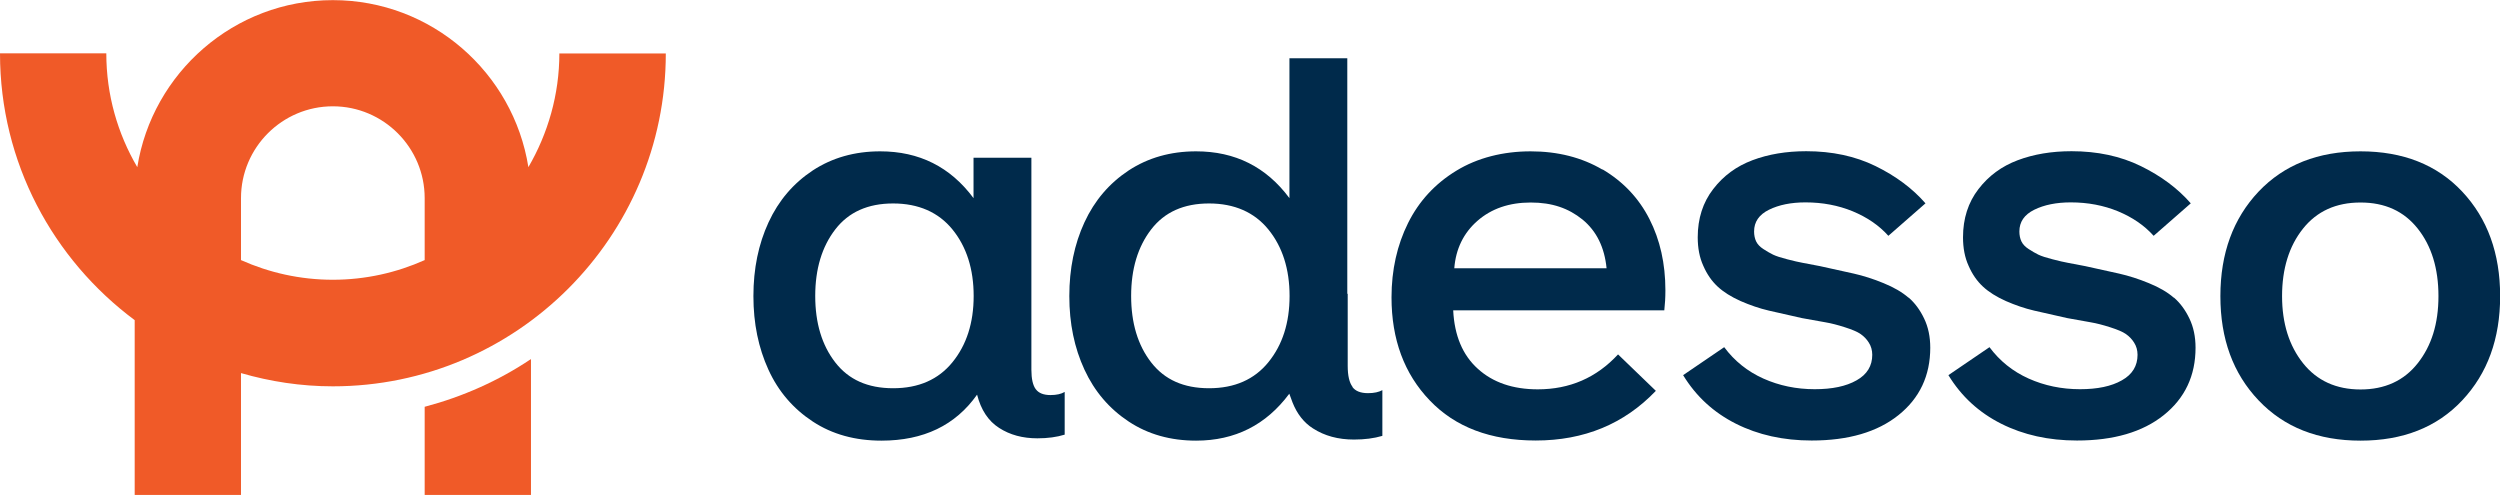 <?xml version="1.0" encoding="UTF-8"?> <svg xmlns="http://www.w3.org/2000/svg" id="Layer_1" data-name="Layer 1" viewBox="0 0 183.2 36.27"><defs><style> .cls-1 { fill: #002a4b; } .cls-2 { fill: #f05a28; } </style></defs><g><path class="cls-1" d="m75.9,28.52c-.21-.28-.32-.76-.32-1.42v-15.54h-4.24v2.96c-1.7-2.29-3.98-3.43-6.84-3.43-1.87,0-3.52.47-4.94,1.4-1.42.94-2.5,2.2-3.24,3.8-.74,1.6-1.11,3.4-1.11,5.41s.37,3.79,1.1,5.39c.73,1.6,1.82,2.86,3.25,3.8,1.43.94,3.11,1.4,5.03,1.4,3.09,0,5.42-1.12,7.01-3.37.29,1.12.82,1.93,1.62,2.44.79.51,1.72.76,2.8.76.76,0,1.42-.09,2-.27v-3.13c-.25.15-.59.23-1.04.23-.5,0-.86-.14-1.07-.42Zm-6.1-1.98c-1.03,1.27-2.48,1.91-4.35,1.91s-3.26-.63-4.24-1.89c-.98-1.26-1.47-2.89-1.47-4.87s.49-3.61,1.47-4.88c.98-1.27,2.39-1.9,4.24-1.9s3.32.64,4.35,1.91c1.03,1.27,1.55,2.9,1.55,4.87s-.52,3.58-1.55,4.85Z"></path><path class="cls-1" d="m117.43,12.43c-1.51-.89-3.27-1.34-5.27-1.34s-3.89.47-5.44,1.42c-1.56.95-2.74,2.23-3.54,3.84-.8,1.61-1.21,3.43-1.21,5.44,0,3.08.93,5.6,2.8,7.55,1.87,1.96,4.46,2.94,7.77,2.94,3.54,0,6.48-1.21,8.8-3.64l-2.77-2.67c-1.58,1.71-3.54,2.56-5.88,2.56-1.82,0-3.29-.5-4.4-1.51-1.11-1-1.71-2.43-1.8-4.28h15.47c.05-.45.08-.94.08-1.47,0-1.95-.39-3.69-1.17-5.22-.78-1.53-1.92-2.74-3.44-3.64Zm-10.86,7.23c.11-1.42.68-2.59,1.7-3.48,1.02-.89,2.32-1.34,3.9-1.34s2.77.42,3.8,1.25c1.02.84,1.61,2.03,1.76,3.57h-11.15Z"></path><path class="cls-1" d="m139.85,21.81c-.46-.4-1.06-.75-1.82-1.06-.75-.31-1.48-.54-2.18-.7-.7-.15-1.53-.34-2.49-.55-.55-.1-.97-.18-1.26-.24-.29-.05-.66-.14-1.13-.26-.47-.12-.81-.23-1.04-.34-.23-.11-.46-.25-.71-.41-.25-.16-.43-.35-.53-.56-.1-.21-.15-.46-.15-.73,0-.7.36-1.23,1.09-1.59.73-.36,1.62-.54,2.68-.54,1.25,0,2.4.22,3.45.65,1.06.44,1.93,1.03,2.62,1.8l2.72-2.38c-.95-1.09-2.17-2-3.66-2.73-1.49-.73-3.19-1.09-5.08-1.09-1.46,0-2.77.22-3.94.66-1.17.44-2.13,1.14-2.88,2.12-.75.97-1.13,2.15-1.13,3.53,0,.78.13,1.48.41,2.09.27.62.62,1.12,1.05,1.52.43.4.99.75,1.68,1.06.69.3,1.38.54,2.07.7.69.16,1.5.34,2.43.55.74.13,1.31.24,1.73.31.41.07.88.19,1.41.36s.92.33,1.16.5c.24.17.44.37.6.63.16.25.25.55.25.89,0,.81-.38,1.44-1.15,1.87-.77.44-1.79.65-3.07.65-1.34,0-2.6-.26-3.76-.78-1.16-.52-2.12-1.29-2.87-2.3l-3.01,2.05c.95,1.56,2.24,2.74,3.87,3.56,1.63.82,3.48,1.23,5.55,1.23,2.69,0,4.81-.62,6.36-1.86,1.55-1.24,2.33-2.89,2.33-4.94,0-.8-.15-1.52-.45-2.14-.3-.63-.68-1.14-1.13-1.53Z"></path><path class="cls-1" d="m159.29,21.81c-.46-.4-1.06-.75-1.82-1.06-.75-.31-1.48-.54-2.18-.7-.7-.15-1.53-.34-2.49-.55-.55-.1-.97-.18-1.26-.24-.29-.05-.66-.14-1.13-.26-.47-.12-.81-.23-1.04-.34-.23-.11-.46-.25-.71-.41-.25-.16-.43-.35-.53-.56-.1-.21-.15-.46-.15-.73,0-.7.36-1.23,1.09-1.59.73-.36,1.62-.54,2.68-.54,1.25,0,2.4.22,3.45.65,1.06.44,1.93,1.03,2.62,1.8l2.72-2.38c-.95-1.09-2.17-2-3.66-2.73s-3.19-1.09-5.08-1.09c-1.46,0-2.77.22-3.94.66-1.17.44-2.13,1.14-2.88,2.12-.75.97-1.13,2.15-1.13,3.53,0,.78.13,1.48.41,2.09.27.62.62,1.12,1.05,1.52.43.4.99.75,1.68,1.06.69.3,1.38.54,2.07.7.69.16,1.5.34,2.43.55.74.13,1.31.24,1.73.31.41.07.88.19,1.41.36s.92.33,1.16.5c.24.17.44.37.6.63.16.25.25.55.25.89,0,.81-.38,1.44-1.15,1.87-.77.44-1.79.65-3.07.65-1.34,0-2.6-.26-3.76-.78-1.16-.52-2.12-1.29-2.87-2.3l-3.01,2.05c.95,1.56,2.24,2.74,3.87,3.56,1.63.82,3.48,1.23,5.55,1.23,2.69,0,4.81-.62,6.36-1.86,1.55-1.24,2.33-2.89,2.33-4.94,0-.8-.15-1.52-.45-2.14-.3-.63-.68-1.14-1.13-1.53Z"></path><path class="cls-1" d="m180.43,14.04c-1.85-1.97-4.34-2.95-7.45-2.95s-5.6.98-7.47,2.95c-1.86,1.97-2.8,4.52-2.8,7.66s.93,5.67,2.8,7.64c1.87,1.97,4.36,2.95,7.47,2.95s5.6-.98,7.45-2.95c1.85-1.97,2.78-4.51,2.78-7.64s-.93-5.69-2.78-7.66Zm-3.26,12.58c-1.01,1.28-2.41,1.92-4.19,1.92s-3.19-.64-4.21-1.92c-1.02-1.28-1.54-2.92-1.54-4.92s.51-3.66,1.53-4.94c1.02-1.28,2.42-1.92,4.22-1.92s3.18.64,4.19,1.91,1.52,2.92,1.52,4.95-.51,3.64-1.52,4.92Z"></path><path class="cls-1" d="m99.11,28.34c-.23-.3-.35-.81-.35-1.53v-5.28h-.03V4.27h-4.24v10.25c-1.7-2.29-3.98-3.43-6.84-3.43-1.87,0-3.52.47-4.94,1.4-1.42.94-2.5,2.2-3.24,3.8-.74,1.6-1.11,3.4-1.11,5.41s.37,3.79,1.11,5.39c.74,1.6,1.82,2.86,3.24,3.8,1.42.94,3.07,1.4,4.94,1.4,2.85,0,5.13-1.15,6.83-3.44l.24.65c.33.83.83,1.47,1.49,1.89.85.55,1.85.82,3.01.82.78,0,1.47-.09,2.08-.27v-3.35c-.26.14-.6.22-1.05.22-.54,0-.93-.15-1.15-.46Zm-6.16-1.8c-1.03,1.27-2.48,1.91-4.35,1.91s-3.26-.63-4.24-1.89c-.98-1.26-1.47-2.89-1.47-4.87s.49-3.61,1.47-4.88c.98-1.27,2.39-1.9,4.24-1.9s3.32.64,4.35,1.91c1.03,1.27,1.55,2.9,1.55,4.87s-.52,3.58-1.55,4.85Z"></path></g><g><path class="cls-2" d="m31.12,36.27h7.79v-9.96c-2.35,1.58-4.99,2.76-7.79,3.5v6.45Z"></path><path class="cls-2" d="m40.99,3.9c0,3.04-.84,5.89-2.27,8.35-1.1-6.93-7.1-12.24-14.33-12.24s-13.23,5.32-14.33,12.24c-1.44-2.46-2.27-5.3-2.27-8.34H0c0,8.01,3.89,15.1,9.87,19.55v12.82h7.79v-8.94c2.14.62,4.39.97,6.73.97,13.45,0,24.4-10.94,24.4-24.39h-7.79Zm-23.33,15.16v-4.54c0-3.71,3.02-6.73,6.73-6.73s6.73,3.02,6.73,6.73v4.54c-2.06.92-4.33,1.44-6.73,1.44s-4.67-.52-6.73-1.44Z"></path></g></svg> 